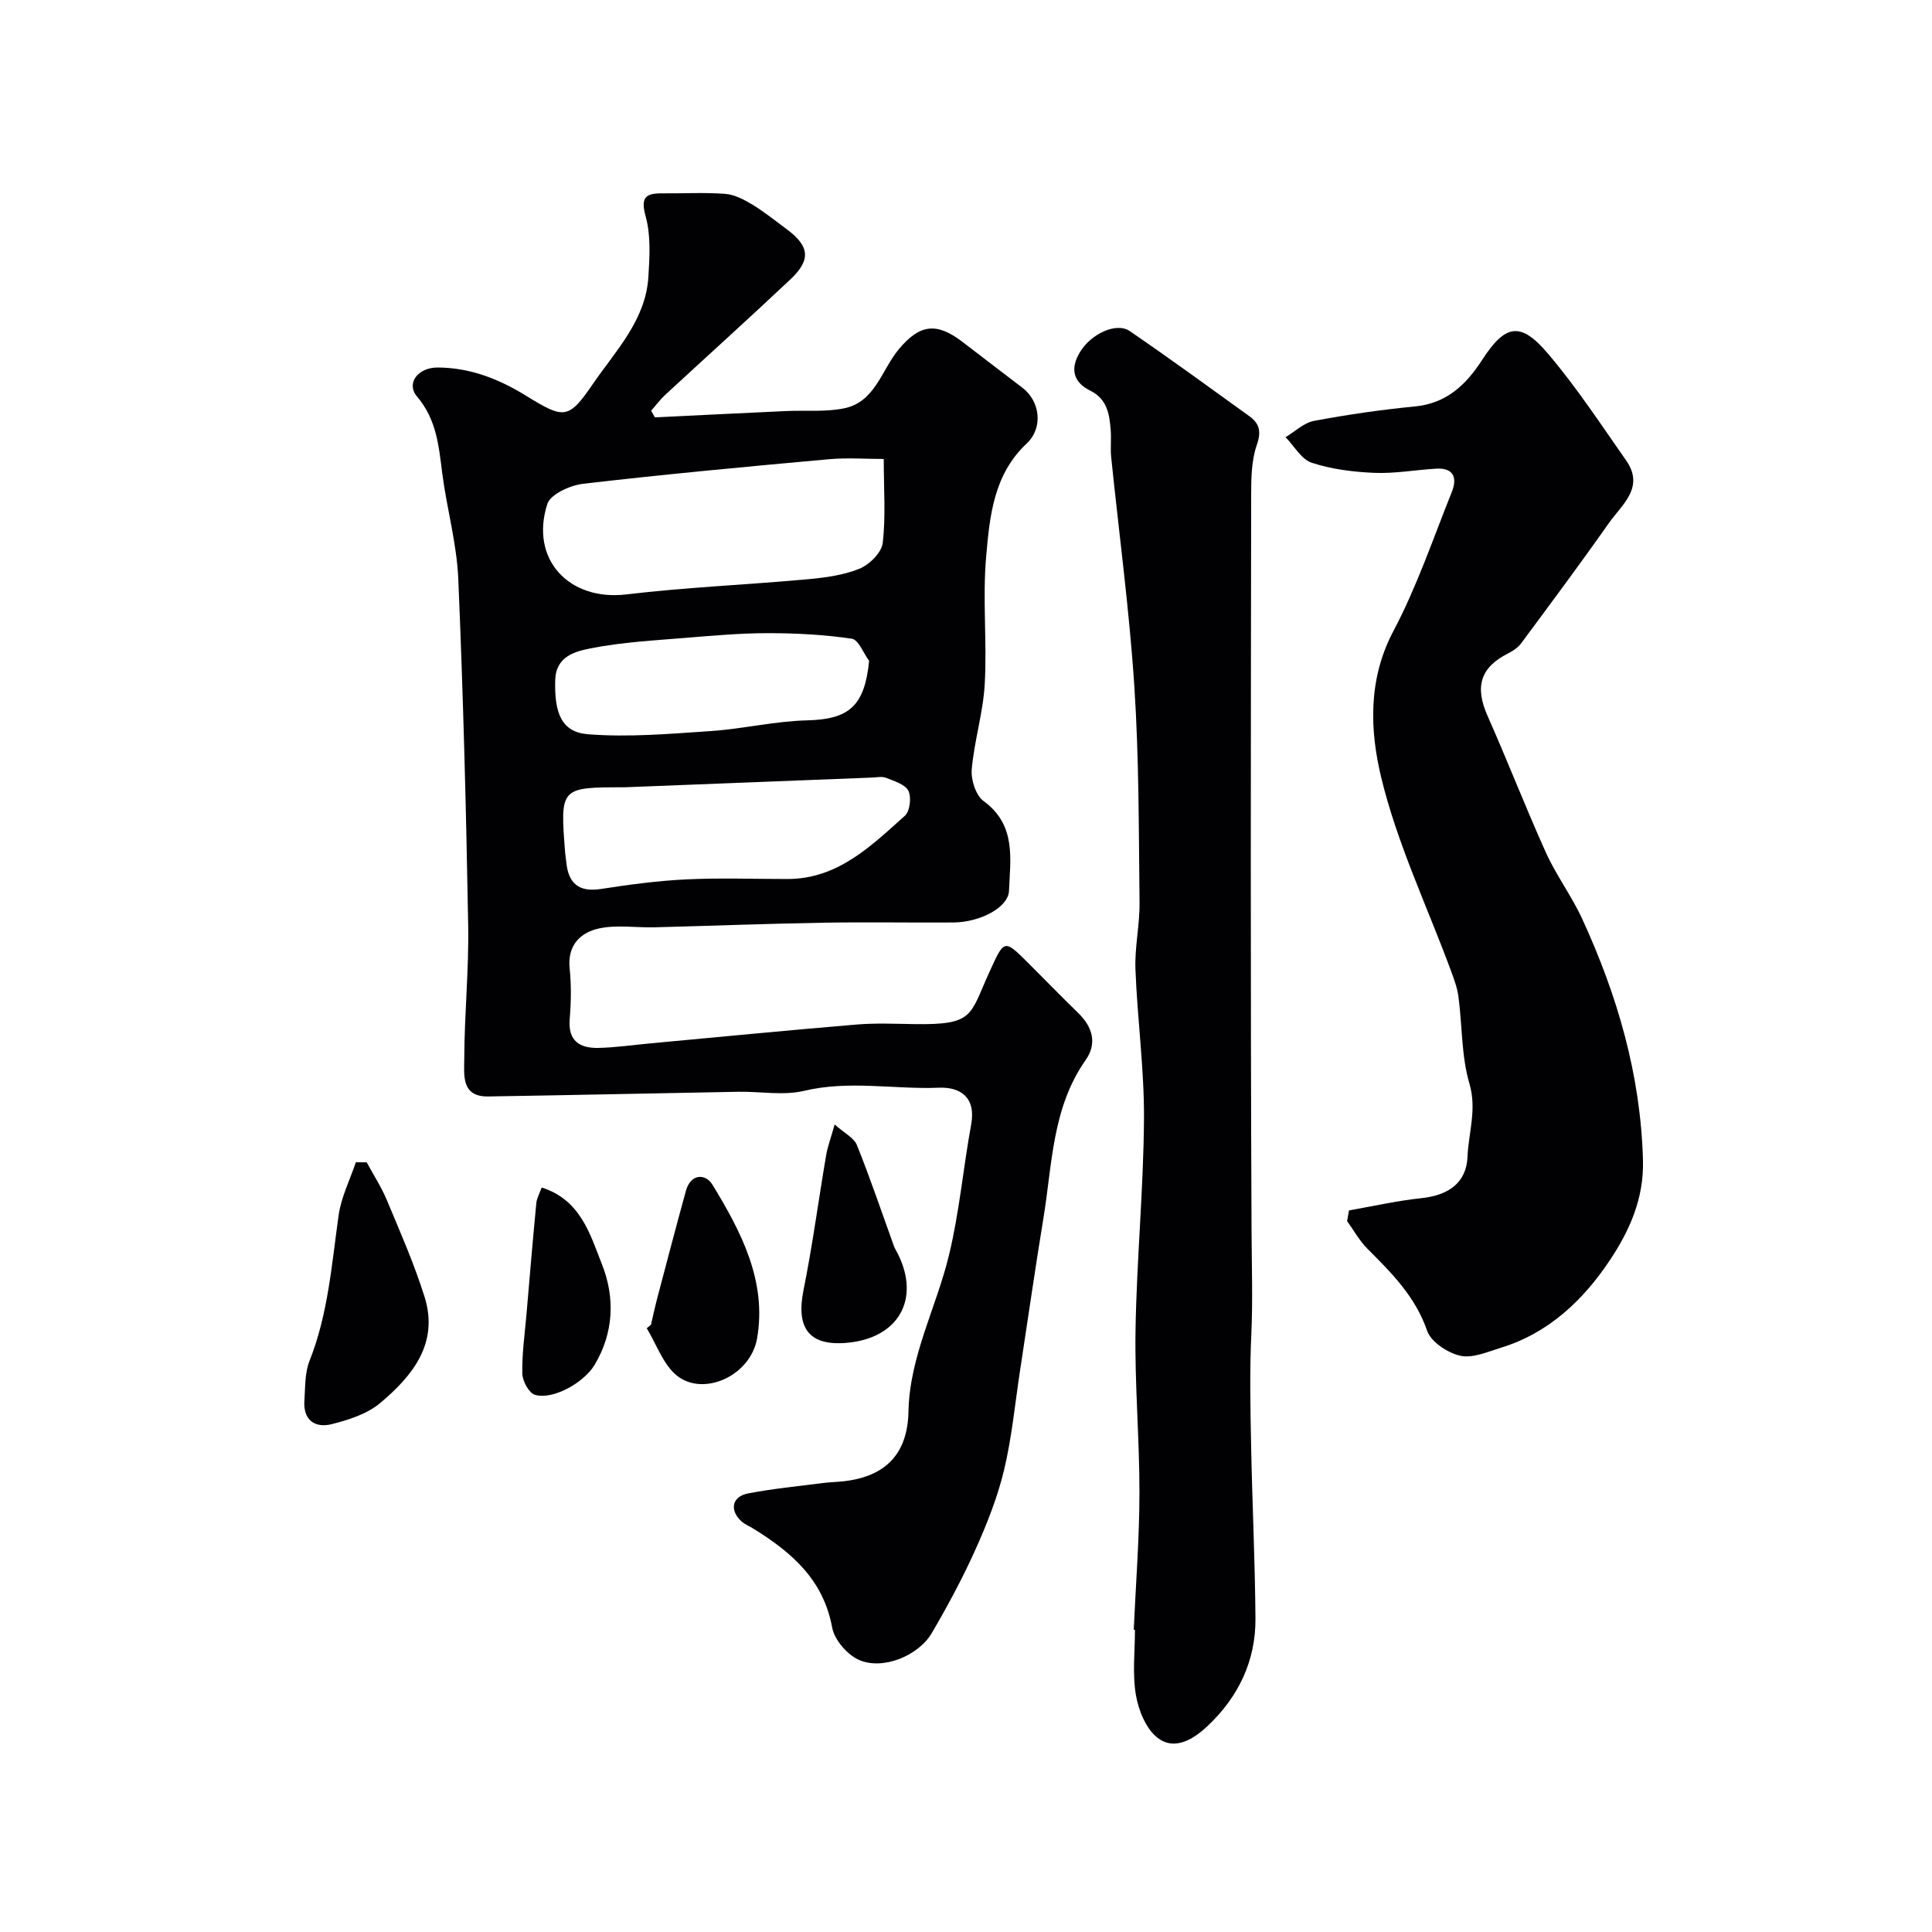 <svg enable-background="new 0 0 400 400" viewBox="0 0 400 400" xmlns="http://www.w3.org/2000/svg"><g fill="#010103"><path d="m135.59 86.41c9.08-.44 18.15-.89 27.23-1.31 3.99-.18 8.09.23 11.95-.56 6.43-1.32 7.75-7.96 11.32-12.24 4.27-5.11 7.74-5.67 13.12-1.56 4.16 3.18 8.3 6.37 12.47 9.54 3.65 2.77 4.38 8.27.87 11.56-6.84 6.42-7.64 15.01-8.37 23.31-.78 8.76.19 17.67-.3 26.47-.33 5.91-2.17 11.73-2.69 17.65-.19 2.16.83 5.39 2.44 6.57 6.8 4.96 5.55 11.93 5.27 18.6-.14 3.44-5.95 6.51-11.54 6.55-9.02.06-18.05-.11-27.07.05-11.6.2-23.19.65-34.79.95-3.84.1-7.83-.57-11.5.24-3.86.85-6.56 3.49-6.06 8.29.36 3.46.3 7.01.01 10.49-.37 4.49 2.06 6.02 5.88 5.95 3.6-.07 7.2-.61 10.8-.94 14.23-1.32 28.46-2.71 42.7-3.9 3.97-.33 7.99-.15 11.99-.09 12.4.19 11.42-1.79 15.45-10.61 3.17-6.94 3.02-7.13 8.23-1.92 3.42 3.42 6.79 6.88 10.25 10.25 2.98 2.9 3.93 6.29 1.51 9.74-6.93 9.86-6.89 21.49-8.72 32.65-1.72 10.48-3.22 20.99-4.83 31.49-1.06 6.92-1.71 13.94-3.33 20.73-1.35 5.63-3.53 11.13-5.91 16.43-2.66 5.92-5.75 11.67-9.03 17.28-2.8 4.78-10.18 7.76-15.09 5.6-2.43-1.07-5.1-4.16-5.56-6.71-1.82-9.93-8.43-15.59-16.29-20.46-.83-.52-1.79-.88-2.5-1.53-2.51-2.31-1.96-5.13 1.37-5.77 5.13-.99 10.35-1.49 15.54-2.16 1.47-.19 2.97-.2 4.44-.38 8.54-1.02 13.06-5.67 13.24-14.43.24-11.47 5.79-21.57 8.4-32.42 2.14-8.86 2.94-18.03 4.58-27.01 1.03-5.61-2.24-7.78-6.67-7.6-9.28.37-18.56-1.58-27.89.64-4.32 1.03-9.09.12-13.65.2-17.27.31-34.53.7-51.8.97-5.63.09-4.95-4.53-4.94-7.8.03-9.27.98-18.54.81-27.79-.42-23.87-1.03-47.74-2.05-71.6-.31-7.29-2.37-14.5-3.31-21.78-.73-5.69-1.15-11.13-5.24-15.96-2.31-2.73.22-6.01 4.28-5.99 6.69.02 12.65 2.35 18.35 5.87 7.78 4.79 8.72 4.95 13.75-2.41 4.69-6.86 10.97-13.21 11.53-22.21.26-4.17.53-8.58-.56-12.52-1.11-4.01.01-4.82 3.49-4.79 4.33.04 8.68-.22 12.99.11 1.93.15 3.9 1.19 5.62 2.23 2.5 1.52 4.8 3.38 7.16 5.13 4.68 3.49 4.99 6.3.7 10.35-8.54 8.05-17.27 15.91-25.89 23.88-1.08 1-1.96 2.2-2.94 3.31.25.43.51.9.78 1.37zm47.38 8.62c-3.45 0-7.44-.3-11.37.05-16.96 1.53-33.93 3.11-50.85 5.08-2.7.31-6.8 2.17-7.44 4.2-3.66 11.48 4.54 20.11 16.35 18.71 12.38-1.48 24.88-1.99 37.31-3.12 3.69-.33 7.53-.82 10.92-2.18 2.07-.83 4.61-3.32 4.86-5.32.66-5.5.22-11.13.22-17.42zm-53.69 67.97c-13.33 0-13.33 0-12.27 13.57.05.66.18 1.31.24 1.96.43 4.41 2.62 6.23 7.19 5.52 5.81-.9 11.68-1.69 17.55-1.98 7-.34 14.03-.08 21.05-.08 10.43-.01 17.29-6.82 24.31-13.1 1.04-.93 1.38-3.83.72-5.16-.67-1.34-2.92-2.01-4.6-2.68-.86-.35-1.97-.1-2.97-.06-16.67.66-33.34 1.31-51.22 2.01zm50.66-26.18c-1.18-1.59-2.19-4.37-3.58-4.58-5.69-.84-11.49-1.15-17.25-1.15-5.59-.01-11.2.48-16.78.94-6.69.56-13.45.9-20.01 2.2-3.16.62-7.23 1.6-7.37 6.58-.19 6.8 1.29 10.77 6.78 11.21 8.41.66 16.96-.09 25.42-.66 6.68-.45 13.31-2.06 19.98-2.22 8.66-.22 11.88-2.94 12.81-12.32z"/><path d="m279.3 250.6c4.99-.87 9.94-2 14.97-2.53 5.59-.59 9.33-3.16 9.56-8.55.21-5.01 1.97-9.82.4-15.17-1.68-5.72-1.48-11.98-2.27-17.98-.25-1.89-.95-3.75-1.62-5.56-4.9-13.24-11.07-26.16-14.36-39.78-2.36-9.74-2.81-20.34 2.51-30.38 4.85-9.16 8.21-19.12 12.09-28.79 1.15-2.86.45-5.04-3.22-4.83-4.27.25-8.54 1.04-12.79.87-4.37-.18-8.86-.74-12.98-2.09-2.16-.71-3.64-3.47-5.43-5.3 1.96-1.16 3.79-2.98 5.89-3.37 6.89-1.29 13.85-2.31 20.83-2.98 6.6-.63 10.61-4.45 13.97-9.63 4.82-7.44 7.95-8.02 13.65-1.3 5.9 6.94 10.94 14.63 16.18 22.11 3.9 5.58-.9 9.16-3.59 12.97-5.91 8.41-12.06 16.66-18.18 24.92-.64.86-1.66 1.53-2.64 2.03-5.82 2.94-6.97 6.92-4.27 13 4.16 9.37 7.86 18.95 12.08 28.29 2.14 4.73 5.33 8.98 7.5 13.7 7.29 15.85 12.1 32.29 12.58 49.97.21 7.98-2.81 14.61-6.82 20.64-5.49 8.25-12.66 15.13-22.58 18.17-2.77.85-5.88 2.24-8.44 1.66-2.61-.59-6.05-2.86-6.85-5.17-2.43-7.08-7.34-11.95-12.35-16.97-1.66-1.66-2.83-3.81-4.22-5.74.14-.74.27-1.48.4-2.21z"/><path d="m234.73 337.42c.42-9.43 1.17-18.86 1.18-28.29.02-11.27-1-22.54-.81-33.8.24-14.55 1.65-29.08 1.75-43.63.07-10.34-1.38-20.69-1.77-31.05-.17-4.58.91-9.2.85-13.8-.17-14.94-.1-29.9-1.08-44.79-1.04-15.87-3.18-31.66-4.8-47.49-.18-1.82.06-3.67-.09-5.49-.26-3.29-.69-6.44-4.24-8.2-3.54-1.75-4.21-4.56-2.11-8 2.28-3.76 7.5-6.24 10.3-4.33 8.35 5.72 16.52 11.68 24.73 17.6 2.08 1.5 2.56 3.14 1.58 5.93-1.1 3.16-1.18 6.78-1.18 10.2-.07 50.83-.16 101.66.08 152.49.03 7.18.28 14.35-.05 21.54-.35 7.48-.2 15-.05 22.49.23 12.1.82 24.2.91 36.3.07 8.77-3.55 16.24-9.87 22.21-2.87 2.71-6.83 5.28-10.44 2.45-2.39-1.87-3.91-5.69-4.45-8.87-.74-4.37-.19-8.97-.19-13.47-.07.01-.16.01-.25 0z"/><path d="m75.92 240.65c1.42 2.62 3.06 5.14 4.2 7.88 2.75 6.59 5.65 13.16 7.78 19.97 3.01 9.62-2.5 16.36-9.17 21.97-2.71 2.28-6.58 3.52-10.12 4.4-3.43.84-5.88-.9-5.59-4.89.2-2.76.07-5.73 1.06-8.22 3.86-9.72 4.59-19.98 6.03-30.16.53-3.75 2.34-7.32 3.57-10.98.75.01 1.5.02 2.24.03z"/><path d="m134.78 274.27c.4-1.74.77-3.48 1.22-5.21 1.98-7.51 3.95-15.03 6.01-22.51 1-3.62 4.07-3.59 5.48-1.29 5.94 9.71 11.31 19.99 9.26 31.82-1.35 7.78-11.09 12.13-16.59 7.74-2.87-2.29-4.22-6.49-6.26-9.82.3-.25.59-.49.88-.73z"/><path d="m172.81 232.81c1.97 1.77 3.99 2.74 4.61 4.28 2.76 6.86 5.12 13.88 7.64 20.84.22.61.58 1.16.87 1.74 4.62 9.35.08 17.32-10.42 18.33-7.94.76-10.76-2.93-9.15-10.9 1.86-9.24 3.1-18.61 4.68-27.9.29-1.74.93-3.41 1.77-6.39z"/><path d="m112.15 245.86c8.1 2.57 10.05 9.77 12.47 15.88 2.71 6.81 2.51 14.13-1.52 20.85-2.17 3.62-8.51 7.28-12.33 6.2-1.24-.35-2.59-2.84-2.63-4.38-.09-4.09.51-8.19.86-12.28.66-7.68 1.3-15.36 2.04-23.04.1-1.04.69-2.04 1.11-3.23z"/></g></svg>